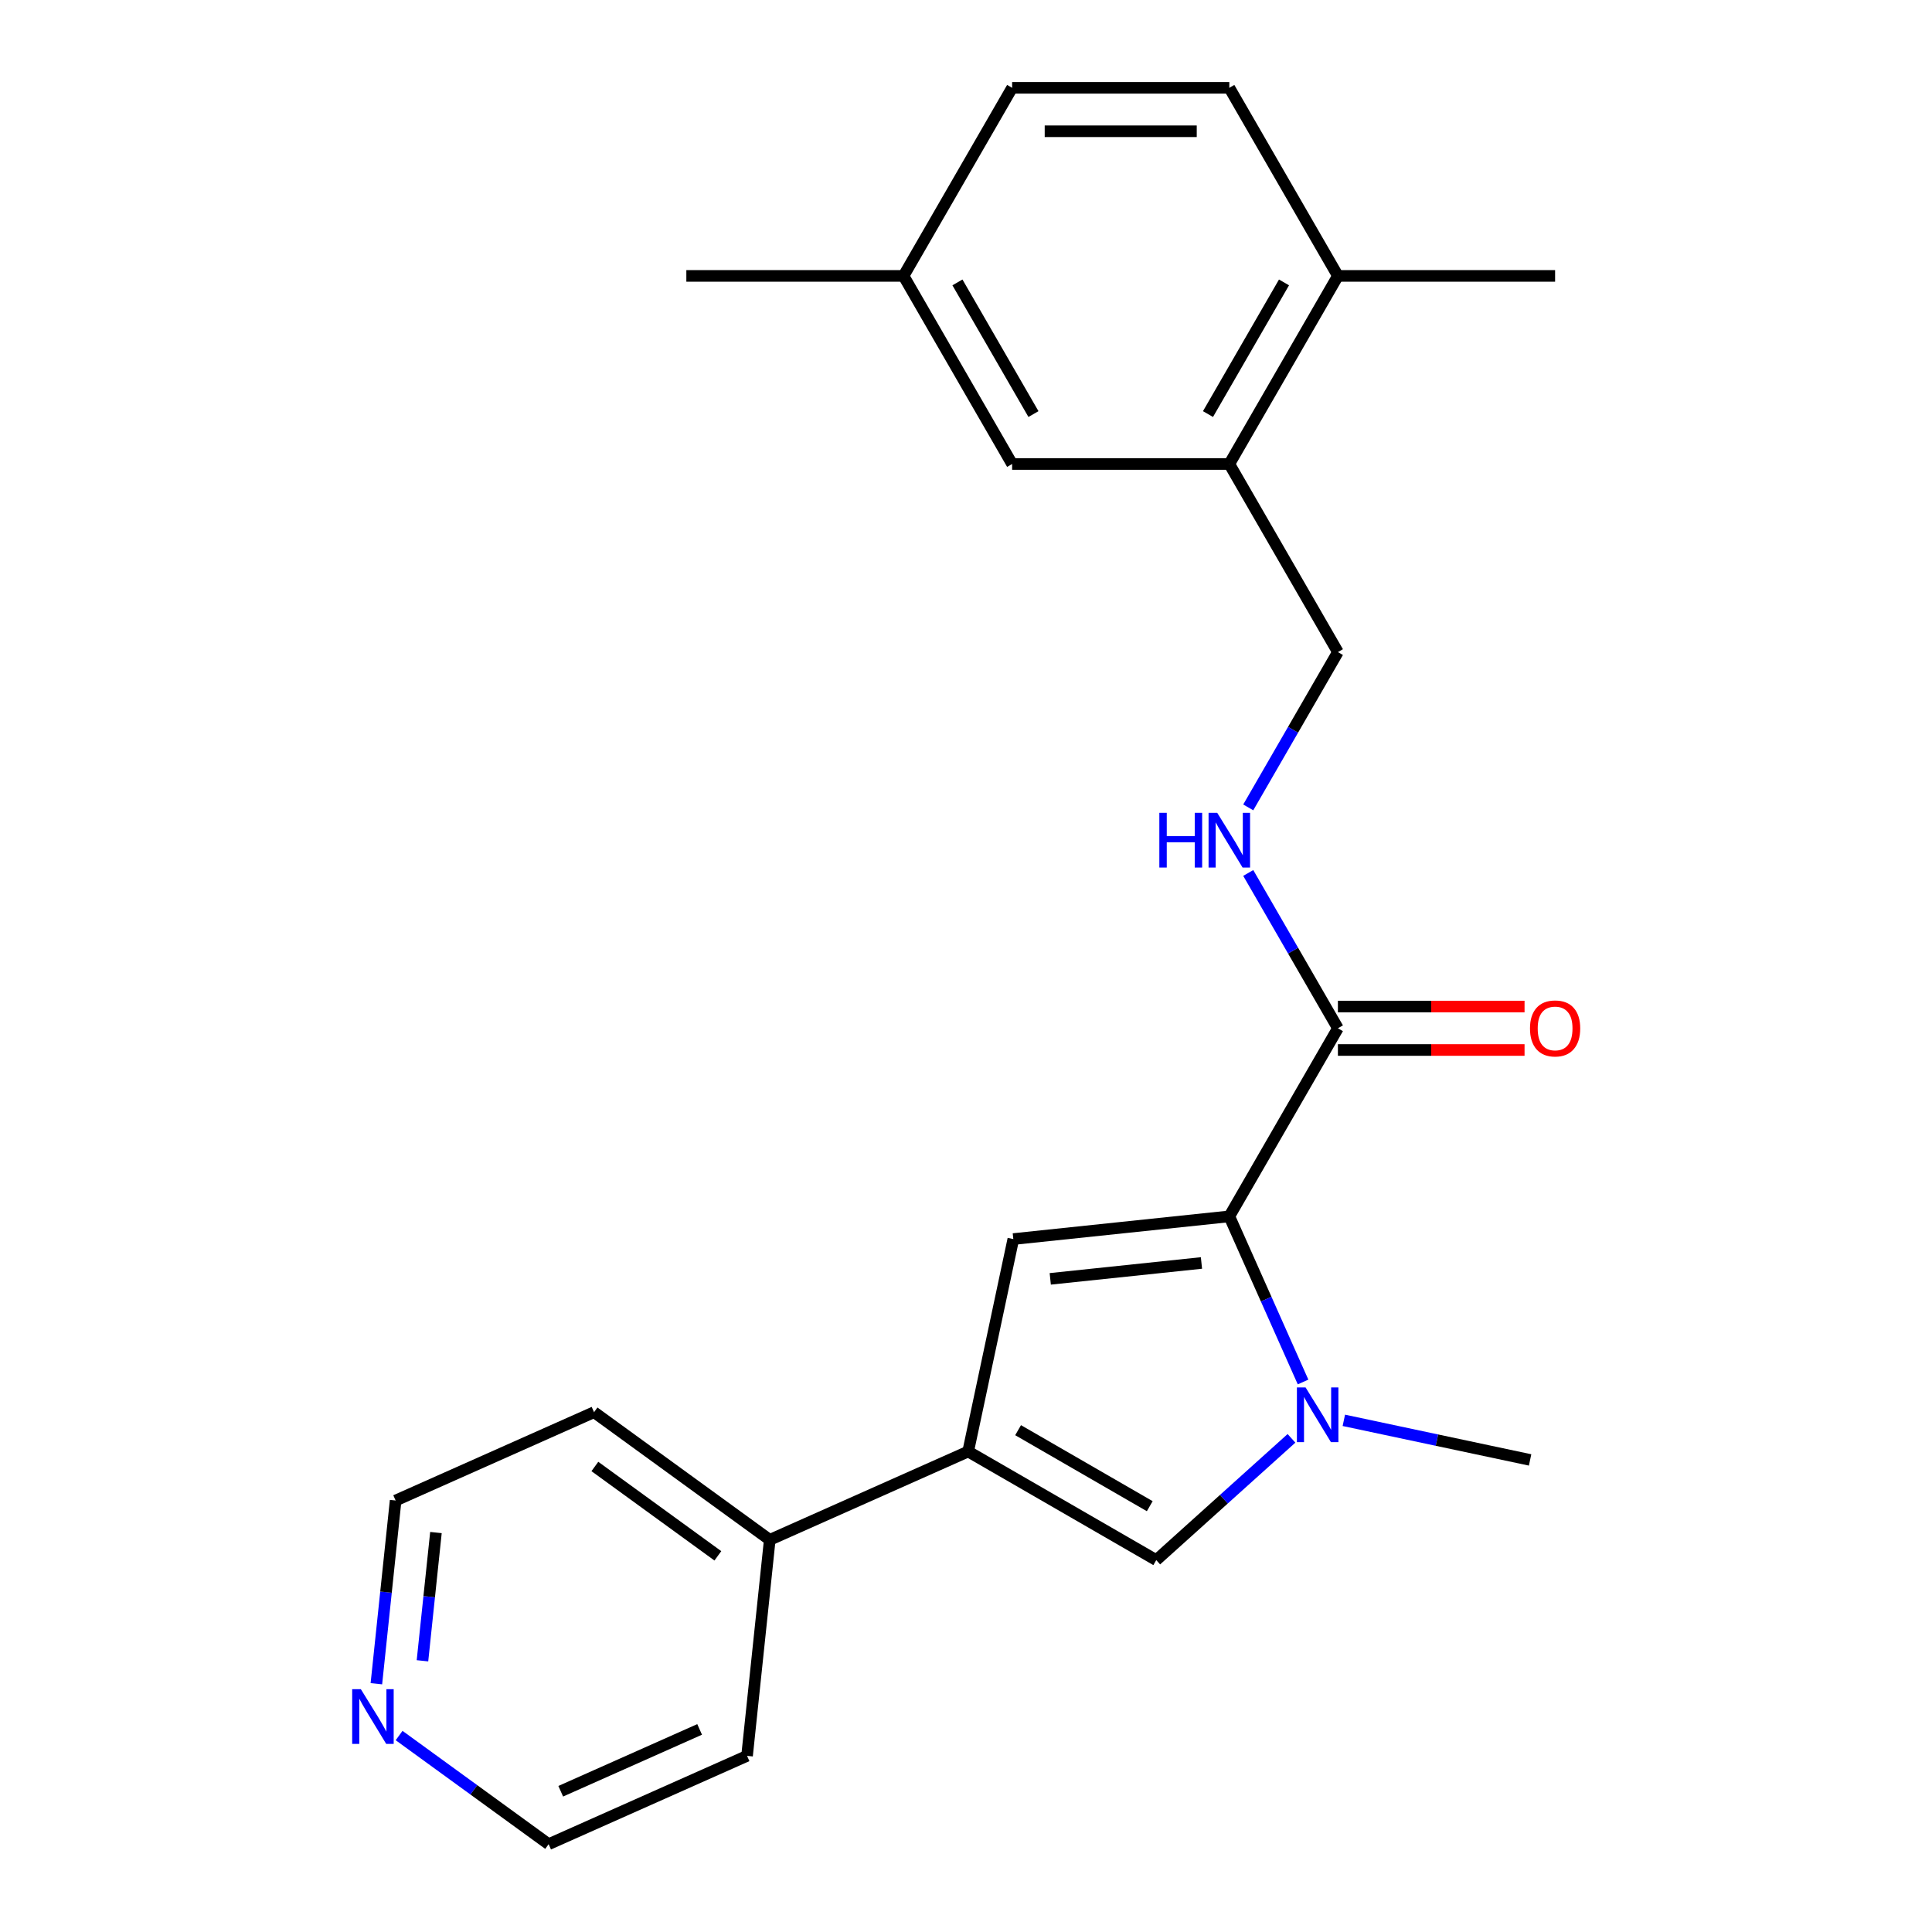 <?xml version='1.0' encoding='iso-8859-1'?>
<svg version='1.1' baseProfile='full'
              xmlns='http://www.w3.org/2000/svg'
                      xmlns:rdkit='http://www.rdkit.org/xml'
                      xmlns:xlink='http://www.w3.org/1999/xlink'
                  xml:space='preserve'
width='1000px' height='1000px' viewBox='0 0 1000 1000'>
<!-- END OF HEADER -->
<rect style='opacity:1.0;fill:#FFFFFF;stroke:none' width='1000' height='1000' x='0' y='0'> </rect>
<path class='bond-0' d='M 636.293,629.587 L 655.377,672.45' style='fill:none;fill-rule:evenodd;stroke:#000000;stroke-width:6px;stroke-linecap:butt;stroke-linejoin:miter;stroke-opacity:1' />
<path class='bond-0' d='M 655.377,672.45 L 674.461,715.314' style='fill:none;fill-rule:evenodd;stroke:#0000FF;stroke-width:6px;stroke-linecap:butt;stroke-linejoin:miter;stroke-opacity:1' />
<path class='bond-1' d='M 636.293,629.587 L 524.493,641.338' style='fill:none;fill-rule:evenodd;stroke:#000000;stroke-width:6px;stroke-linecap:butt;stroke-linejoin:miter;stroke-opacity:1' />
<path class='bond-1' d='M 621.873,653.71 L 543.613,661.935' style='fill:none;fill-rule:evenodd;stroke:#000000;stroke-width:6px;stroke-linecap:butt;stroke-linejoin:miter;stroke-opacity:1' />
<path class='bond-4' d='M 636.293,629.587 L 692.501,532.231' style='fill:none;fill-rule:evenodd;stroke:#000000;stroke-width:6px;stroke-linecap:butt;stroke-linejoin:miter;stroke-opacity:1' />
<path class='bond-3' d='M 668.467,744.485 L 633.471,775.995' style='fill:none;fill-rule:evenodd;stroke:#0000FF;stroke-width:6px;stroke-linecap:butt;stroke-linejoin:miter;stroke-opacity:1' />
<path class='bond-3' d='M 633.471,775.995 L 598.475,807.505' style='fill:none;fill-rule:evenodd;stroke:#000000;stroke-width:6px;stroke-linecap:butt;stroke-linejoin:miter;stroke-opacity:1' />
<path class='bond-15' d='M 695.567,735.164 L 743.772,745.411' style='fill:none;fill-rule:evenodd;stroke:#0000FF;stroke-width:6px;stroke-linecap:butt;stroke-linejoin:miter;stroke-opacity:1' />
<path class='bond-15' d='M 743.772,745.411 L 791.977,755.657' style='fill:none;fill-rule:evenodd;stroke:#000000;stroke-width:6px;stroke-linecap:butt;stroke-linejoin:miter;stroke-opacity:1' />
<path class='bond-2' d='M 524.493,641.338 L 501.12,751.297' style='fill:none;fill-rule:evenodd;stroke:#000000;stroke-width:6px;stroke-linecap:butt;stroke-linejoin:miter;stroke-opacity:1' />
<path class='bond-7' d='M 501.12,751.297 L 398.423,797.021' style='fill:none;fill-rule:evenodd;stroke:#000000;stroke-width:6px;stroke-linecap:butt;stroke-linejoin:miter;stroke-opacity:1' />
<path class='bond-23' d='M 501.12,751.297 L 598.475,807.505' style='fill:none;fill-rule:evenodd;stroke:#000000;stroke-width:6px;stroke-linecap:butt;stroke-linejoin:miter;stroke-opacity:1' />
<path class='bond-23' d='M 526.965,740.257 L 595.114,779.603' style='fill:none;fill-rule:evenodd;stroke:#000000;stroke-width:6px;stroke-linecap:butt;stroke-linejoin:miter;stroke-opacity:1' />
<path class='bond-5' d='M 692.501,532.231 L 669.296,492.039' style='fill:none;fill-rule:evenodd;stroke:#000000;stroke-width:6px;stroke-linecap:butt;stroke-linejoin:miter;stroke-opacity:1' />
<path class='bond-5' d='M 669.296,492.039 L 646.091,451.846' style='fill:none;fill-rule:evenodd;stroke:#0000FF;stroke-width:6px;stroke-linecap:butt;stroke-linejoin:miter;stroke-opacity:1' />
<path class='bond-10' d='M 692.501,543.473 L 740.804,543.473' style='fill:none;fill-rule:evenodd;stroke:#000000;stroke-width:6px;stroke-linecap:butt;stroke-linejoin:miter;stroke-opacity:1' />
<path class='bond-10' d='M 740.804,543.473 L 789.107,543.473' style='fill:none;fill-rule:evenodd;stroke:#FF0000;stroke-width:6px;stroke-linecap:butt;stroke-linejoin:miter;stroke-opacity:1' />
<path class='bond-10' d='M 692.501,520.99 L 740.804,520.99' style='fill:none;fill-rule:evenodd;stroke:#000000;stroke-width:6px;stroke-linecap:butt;stroke-linejoin:miter;stroke-opacity:1' />
<path class='bond-10' d='M 740.804,520.99 L 789.107,520.99' style='fill:none;fill-rule:evenodd;stroke:#FF0000;stroke-width:6px;stroke-linecap:butt;stroke-linejoin:miter;stroke-opacity:1' />
<path class='bond-8' d='M 646.091,417.906 L 669.296,377.713' style='fill:none;fill-rule:evenodd;stroke:#0000FF;stroke-width:6px;stroke-linecap:butt;stroke-linejoin:miter;stroke-opacity:1' />
<path class='bond-8' d='M 669.296,377.713 L 692.501,337.521' style='fill:none;fill-rule:evenodd;stroke:#000000;stroke-width:6px;stroke-linecap:butt;stroke-linejoin:miter;stroke-opacity:1' />
<path class='bond-6' d='M 636.293,240.165 L 692.501,337.521' style='fill:none;fill-rule:evenodd;stroke:#000000;stroke-width:6px;stroke-linecap:butt;stroke-linejoin:miter;stroke-opacity:1' />
<path class='bond-9' d='M 636.293,240.165 L 692.501,142.81' style='fill:none;fill-rule:evenodd;stroke:#000000;stroke-width:6px;stroke-linecap:butt;stroke-linejoin:miter;stroke-opacity:1' />
<path class='bond-9' d='M 625.253,214.32 L 664.599,146.172' style='fill:none;fill-rule:evenodd;stroke:#000000;stroke-width:6px;stroke-linecap:butt;stroke-linejoin:miter;stroke-opacity:1' />
<path class='bond-11' d='M 636.293,240.165 L 523.877,240.165' style='fill:none;fill-rule:evenodd;stroke:#000000;stroke-width:6px;stroke-linecap:butt;stroke-linejoin:miter;stroke-opacity:1' />
<path class='bond-19' d='M 398.423,797.021 L 386.672,908.822' style='fill:none;fill-rule:evenodd;stroke:#000000;stroke-width:6px;stroke-linecap:butt;stroke-linejoin:miter;stroke-opacity:1' />
<path class='bond-20' d='M 398.423,797.021 L 307.476,730.944' style='fill:none;fill-rule:evenodd;stroke:#000000;stroke-width:6px;stroke-linecap:butt;stroke-linejoin:miter;stroke-opacity:1' />
<path class='bond-20' d='M 371.565,805.299 L 307.903,759.045' style='fill:none;fill-rule:evenodd;stroke:#000000;stroke-width:6px;stroke-linecap:butt;stroke-linejoin:miter;stroke-opacity:1' />
<path class='bond-13' d='M 692.501,142.81 L 636.293,45.455' style='fill:none;fill-rule:evenodd;stroke:#000000;stroke-width:6px;stroke-linecap:butt;stroke-linejoin:miter;stroke-opacity:1' />
<path class='bond-21' d='M 692.501,142.81 L 804.918,142.81' style='fill:none;fill-rule:evenodd;stroke:#000000;stroke-width:6px;stroke-linecap:butt;stroke-linejoin:miter;stroke-opacity:1' />
<path class='bond-14' d='M 523.877,240.165 L 467.669,142.81' style='fill:none;fill-rule:evenodd;stroke:#000000;stroke-width:6px;stroke-linecap:butt;stroke-linejoin:miter;stroke-opacity:1' />
<path class='bond-14' d='M 534.917,214.32 L 495.571,146.172' style='fill:none;fill-rule:evenodd;stroke:#000000;stroke-width:6px;stroke-linecap:butt;stroke-linejoin:miter;stroke-opacity:1' />
<path class='bond-12' d='M 194.811,871.498 L 199.795,824.083' style='fill:none;fill-rule:evenodd;stroke:#0000FF;stroke-width:6px;stroke-linecap:butt;stroke-linejoin:miter;stroke-opacity:1' />
<path class='bond-12' d='M 199.795,824.083 L 204.779,776.668' style='fill:none;fill-rule:evenodd;stroke:#000000;stroke-width:6px;stroke-linecap:butt;stroke-linejoin:miter;stroke-opacity:1' />
<path class='bond-12' d='M 218.667,859.624 L 222.155,826.433' style='fill:none;fill-rule:evenodd;stroke:#0000FF;stroke-width:6px;stroke-linecap:butt;stroke-linejoin:miter;stroke-opacity:1' />
<path class='bond-12' d='M 222.155,826.433 L 225.644,793.243' style='fill:none;fill-rule:evenodd;stroke:#000000;stroke-width:6px;stroke-linecap:butt;stroke-linejoin:miter;stroke-opacity:1' />
<path class='bond-24' d='M 206.578,898.314 L 245.276,926.43' style='fill:none;fill-rule:evenodd;stroke:#0000FF;stroke-width:6px;stroke-linecap:butt;stroke-linejoin:miter;stroke-opacity:1' />
<path class='bond-24' d='M 245.276,926.43 L 283.975,954.545' style='fill:none;fill-rule:evenodd;stroke:#000000;stroke-width:6px;stroke-linecap:butt;stroke-linejoin:miter;stroke-opacity:1' />
<path class='bond-25' d='M 636.293,45.455 L 523.877,45.455' style='fill:none;fill-rule:evenodd;stroke:#000000;stroke-width:6px;stroke-linecap:butt;stroke-linejoin:miter;stroke-opacity:1' />
<path class='bond-25' d='M 619.431,67.938 L 540.739,67.938' style='fill:none;fill-rule:evenodd;stroke:#000000;stroke-width:6px;stroke-linecap:butt;stroke-linejoin:miter;stroke-opacity:1' />
<path class='bond-16' d='M 467.669,142.81 L 523.877,45.455' style='fill:none;fill-rule:evenodd;stroke:#000000;stroke-width:6px;stroke-linecap:butt;stroke-linejoin:miter;stroke-opacity:1' />
<path class='bond-22' d='M 467.669,142.81 L 355.252,142.81' style='fill:none;fill-rule:evenodd;stroke:#000000;stroke-width:6px;stroke-linecap:butt;stroke-linejoin:miter;stroke-opacity:1' />
<path class='bond-17' d='M 283.975,954.545 L 386.672,908.822' style='fill:none;fill-rule:evenodd;stroke:#000000;stroke-width:6px;stroke-linecap:butt;stroke-linejoin:miter;stroke-opacity:1' />
<path class='bond-17' d='M 290.234,927.147 L 362.123,895.141' style='fill:none;fill-rule:evenodd;stroke:#000000;stroke-width:6px;stroke-linecap:butt;stroke-linejoin:miter;stroke-opacity:1' />
<path class='bond-18' d='M 204.779,776.668 L 307.476,730.944' style='fill:none;fill-rule:evenodd;stroke:#000000;stroke-width:6px;stroke-linecap:butt;stroke-linejoin:miter;stroke-opacity:1' />
<path  class='atom-1' d='M 675.757 718.124
L 685.037 733.124
Q 685.957 734.604, 687.437 737.284
Q 688.917 739.964, 688.997 740.124
L 688.997 718.124
L 692.757 718.124
L 692.757 746.444
L 688.877 746.444
L 678.917 730.044
Q 677.757 728.124, 676.517 725.924
Q 675.317 723.724, 674.957 723.044
L 674.957 746.444
L 671.277 746.444
L 671.277 718.124
L 675.757 718.124
' fill='#0000FF'/>
<path  class='atom-6' d='M 600.073 420.716
L 603.913 420.716
L 603.913 432.756
L 618.393 432.756
L 618.393 420.716
L 622.233 420.716
L 622.233 449.036
L 618.393 449.036
L 618.393 435.956
L 603.913 435.956
L 603.913 449.036
L 600.073 449.036
L 600.073 420.716
' fill='#0000FF'/>
<path  class='atom-6' d='M 630.033 420.716
L 639.313 435.716
Q 640.233 437.196, 641.713 439.876
Q 643.193 442.556, 643.273 442.716
L 643.273 420.716
L 647.033 420.716
L 647.033 449.036
L 643.153 449.036
L 633.193 432.636
Q 632.033 430.716, 630.793 428.516
Q 629.593 426.316, 629.233 425.636
L 629.233 449.036
L 625.553 449.036
L 625.553 420.716
L 630.033 420.716
' fill='#0000FF'/>
<path  class='atom-11' d='M 791.918 532.311
Q 791.918 525.511, 795.278 521.711
Q 798.638 517.911, 804.918 517.911
Q 811.198 517.911, 814.558 521.711
Q 817.918 525.511, 817.918 532.311
Q 817.918 539.191, 814.518 543.111
Q 811.118 546.991, 804.918 546.991
Q 798.678 546.991, 795.278 543.111
Q 791.918 539.231, 791.918 532.311
M 804.918 543.791
Q 809.238 543.791, 811.558 540.911
Q 813.918 537.991, 813.918 532.311
Q 813.918 526.751, 811.558 523.951
Q 809.238 521.111, 804.918 521.111
Q 800.598 521.111, 798.238 523.911
Q 795.918 526.711, 795.918 532.311
Q 795.918 538.031, 798.238 540.911
Q 800.598 543.791, 804.918 543.791
' fill='#FF0000'/>
<path  class='atom-13' d='M 186.768 874.309
L 196.048 889.309
Q 196.968 890.789, 198.448 893.469
Q 199.928 896.149, 200.008 896.309
L 200.008 874.309
L 203.768 874.309
L 203.768 902.629
L 199.888 902.629
L 189.928 886.229
Q 188.768 884.309, 187.528 882.109
Q 186.328 879.909, 185.968 879.229
L 185.968 902.629
L 182.288 902.629
L 182.288 874.309
L 186.768 874.309
' fill='#0000FF'/>
</svg>
